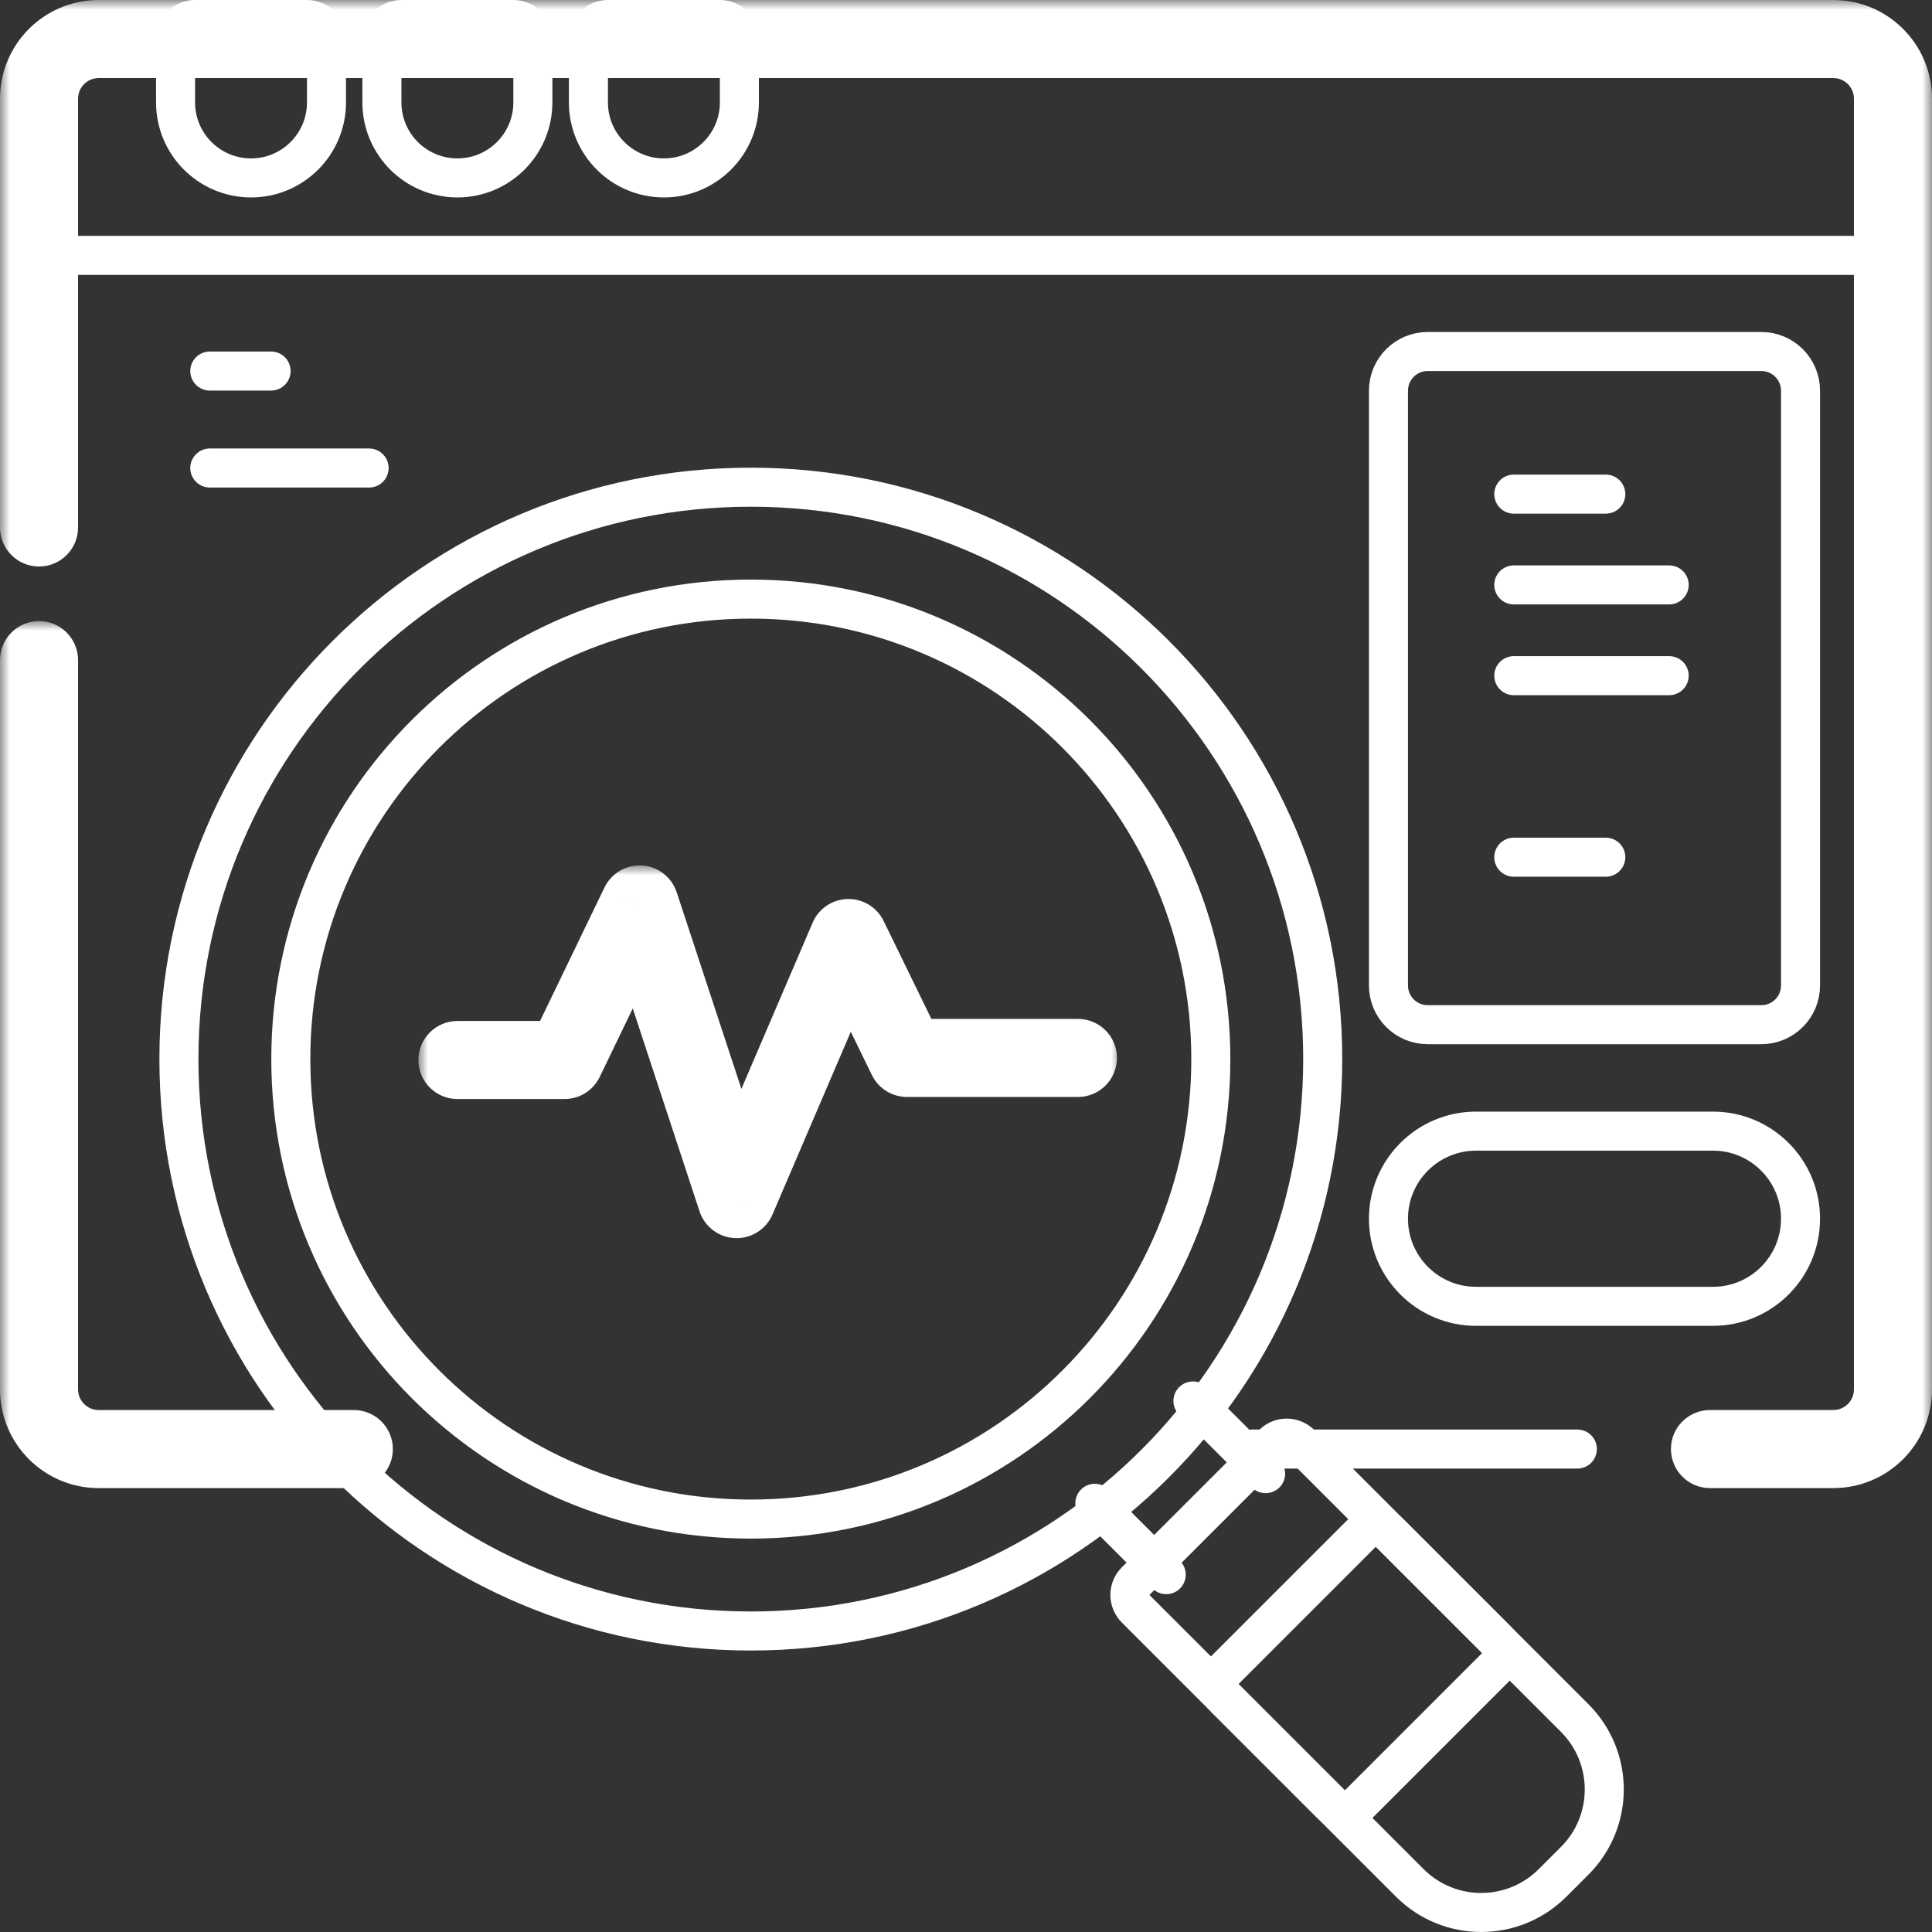 <svg xmlns="http://www.w3.org/2000/svg" width="99" height="99" viewBox="0 0 99 99" fill="none"><rect x="0" y="0" width="99" height="99" fill="#333333" stroke="none"/><path d="M80.827 74.253H64.176" stroke="white" stroke-width="2" stroke-miterlimit="10" stroke-linecap="round" stroke-linejoin="round"></path><mask id="path-2-outside-1_257_9801" maskUnits="userSpaceOnUse" x="0" y="0" width="99" height="77" fill="black"><rect fill="white" width="99" height="77"></rect><path d="M2 27.029V5.058C2 3.369 3.369 2 5.058 2H93.942C95.631 2 97 3.369 97 5.058V71.195C97 72.884 95.631 74.253 93.942 74.253H87.623"></path></mask><path d="M0 27.029C0 28.134 0.895 29.029 2 29.029C3.105 29.029 4 28.134 4 27.029H0ZM87.623 72.253C86.519 72.253 85.623 73.149 85.623 74.253C85.623 75.358 86.519 76.253 87.623 76.253V72.253ZM4 27.029V5.058H0V27.029H4ZM4 5.058C4 4.474 4.474 4 5.058 4V0C2.265 0 0 2.265 0 5.058H4ZM5.058 4H93.942V0H5.058V4ZM93.942 4C94.526 4 95 4.474 95 5.058H99C99 2.265 96.735 0 93.942 0V4ZM95 5.058V71.195H99V5.058H95ZM95 71.195C95 71.779 94.526 72.253 93.942 72.253V76.253C96.735 76.253 99 73.989 99 71.195H95ZM93.942 72.253H87.623V76.253H93.942V72.253Z" fill="white" mask="url(#path-2-outside-1_257_9801)"></path><mask id="path-4-outside-2_257_9801" maskUnits="userSpaceOnUse" x="0" y="31.826" width="21" height="45" fill="black"><rect fill="white" y="31.826" width="21" height="45"></rect><path d="M18.131 74.254H5.058C3.369 74.254 2 72.884 2 71.195V33.826"></path></mask><path d="M18.131 76.254C19.235 76.254 20.131 75.358 20.131 74.254C20.131 73.149 19.235 72.254 18.131 72.254V76.254ZM4 33.826C4 32.722 3.105 31.826 2 31.826C0.895 31.826 0 32.722 0 33.826H4ZM18.131 72.254H5.058V76.254H18.131V72.254ZM5.058 72.254C4.474 72.254 4 71.78 4 71.195H0C0 73.989 2.265 76.254 5.058 76.254V72.254ZM4 71.195V33.826H0V71.195H4Z" fill="white" mask="url(#path-4-outside-2_257_9801)"></path><path d="M96.841 13.087H2.309" stroke="white" stroke-width="2" stroke-miterlimit="10" stroke-linecap="round" stroke-linejoin="round"></path><path d="M9.996 1C9.444 1 8.996 1.448 8.996 2V5.249C8.996 7.385 10.728 9.117 12.863 9.117C14.999 9.117 16.73 7.385 16.73 5.249V2C16.73 1.448 16.283 1 15.73 1H9.996Z" stroke="white" stroke-width="2" stroke-miterlimit="10" stroke-linecap="round" stroke-linejoin="round"></path><path d="M20.57 1C20.018 1 19.57 1.448 19.57 2V5.249C19.57 7.385 21.302 9.117 23.438 9.117C25.573 9.117 27.305 7.385 27.305 5.249V2C27.305 1.448 26.857 1 26.305 1H20.57Z" stroke="white" stroke-width="2" stroke-miterlimit="10" stroke-linecap="round" stroke-linejoin="round"></path><path d="M31.152 1C30.6 1 30.152 1.448 30.152 2V5.249C30.152 7.385 31.884 9.117 34.02 9.117C36.155 9.117 37.887 7.385 37.887 5.249V2C37.887 1.448 37.439 1 36.887 1H31.152Z" stroke="white" stroke-width="2" stroke-miterlimit="10" stroke-linecap="round" stroke-linejoin="round"></path><path d="M59.76 80.689L56.102 77.031" stroke="white" stroke-width="2" stroke-miterlimit="10" stroke-linecap="round" stroke-linejoin="round"></path><path d="M61.129 71.788L64.854 75.513" stroke="white" stroke-width="2" stroke-miterlimit="10" stroke-linecap="round" stroke-linejoin="round"></path><path d="M38.474 83.576C54.659 83.576 67.779 70.455 67.779 54.27C67.779 38.085 54.659 24.965 38.474 24.965C22.288 24.965 9.168 38.085 9.168 54.27C9.168 70.455 22.288 83.576 38.474 83.576Z" stroke="white" stroke-width="2" stroke-miterlimit="10" stroke-linecap="round" stroke-linejoin="round"></path><path d="M38.474 77.841C51.492 77.841 62.045 67.288 62.045 54.27C62.045 41.252 51.492 30.699 38.474 30.699C25.456 30.699 14.902 41.252 14.902 54.27C14.902 67.288 25.456 77.841 38.474 77.841Z" stroke="white" stroke-width="2" stroke-miterlimit="10" stroke-linecap="round" stroke-linejoin="round"></path><path d="M58.191 81.02C58.004 81.207 57.898 81.462 57.898 81.727C57.898 81.992 58.004 82.246 58.191 82.434L72.242 96.485C74.262 98.504 77.537 98.504 79.556 96.485L80.691 95.351C82.711 93.331 82.711 90.056 80.691 88.036L66.64 73.985C66.25 73.595 65.616 73.595 65.226 73.985L58.191 81.02Z" stroke="white" stroke-width="2" stroke-miterlimit="10" stroke-linecap="round" stroke-linejoin="round"></path><path d="M76.655 85.413C77.045 85.023 77.045 84.39 76.655 83.999L71.207 78.552C70.817 78.161 70.183 78.161 69.793 78.552L62.758 85.586C62.368 85.977 62.368 86.61 62.758 87L68.206 92.448C68.597 92.838 69.23 92.838 69.62 92.448L76.655 85.413Z" stroke="white" stroke-width="2" stroke-miterlimit="10" stroke-linecap="round" stroke-linejoin="round"></path><path d="M73.157 52.507H90.254C91.364 52.507 92.263 51.607 92.263 50.498V20.021C92.263 18.911 91.364 18.012 90.254 18.012H73.157C72.048 18.012 71.148 18.911 71.148 20.021V50.498C71.148 51.607 72.048 52.507 73.157 52.507Z" stroke="white" stroke-width="2" stroke-miterlimit="10" stroke-linecap="round" stroke-linejoin="round"></path><path d="M75.637 66.939H87.775C90.254 66.939 92.263 64.929 92.263 62.45C92.263 59.971 90.254 57.962 87.775 57.962H75.637C73.158 57.962 71.148 59.971 71.148 62.45C71.148 64.929 73.158 66.939 75.637 66.939Z" stroke="white" stroke-width="2" stroke-miterlimit="10" stroke-linecap="round" stroke-linejoin="round"></path><path d="M77.57 25.32H82.285" stroke="white" stroke-width="2" stroke-miterlimit="10" stroke-linecap="round" stroke-linejoin="round"></path><path d="M77.57 43.925H82.285" stroke="white" stroke-width="2" stroke-miterlimit="10" stroke-linecap="round" stroke-linejoin="round"></path><path d="M77.57 29.972H85.532" stroke="white" stroke-width="2" stroke-miterlimit="10" stroke-linecap="round" stroke-linejoin="round"></path><path d="M77.57 34.623H85.532" stroke="white" stroke-width="2" stroke-miterlimit="10" stroke-linecap="round" stroke-linejoin="round"></path><mask id="path-22-outside-3_257_9801" maskUnits="userSpaceOnUse" x="21.441" y="44.346" width="36" height="20" fill="black"><rect fill="white" x="21.441" y="44.346" width="36" height="20"></rect><path d="M23.441 54.317H28.929L32.776 46.346L37.745 61.446L43.48 48.066L46.475 54.211H55.235"></path></mask><path d="M23.441 52.317C22.337 52.317 21.441 53.212 21.441 54.317C21.441 55.422 22.337 56.317 23.441 56.317V52.317ZM28.929 54.317V56.317C29.697 56.317 30.397 55.878 30.73 55.186L28.929 54.317ZM32.776 46.346L34.675 45.721C34.42 44.946 33.721 44.404 32.907 44.35C32.094 44.296 31.329 44.742 30.974 45.477L32.776 46.346ZM37.745 61.446L35.846 62.072C36.106 62.861 36.828 63.408 37.659 63.444C38.489 63.48 39.256 62.999 39.584 62.234L37.745 61.446ZM43.48 48.066L45.278 47.19C44.935 46.486 44.214 46.048 43.431 46.067C42.649 46.086 41.95 46.559 41.642 47.278L43.48 48.066ZM46.475 54.211L44.677 55.087C45.013 55.775 45.71 56.211 46.475 56.211V54.211ZM55.235 56.211C56.34 56.211 57.235 55.316 57.235 54.211C57.235 53.107 56.34 52.211 55.235 52.211V56.211ZM23.441 56.317H28.929V52.317H23.441V56.317ZM30.73 55.186L34.577 47.215L30.974 45.477L27.128 53.448L30.73 55.186ZM30.876 46.971L35.846 62.072L39.645 60.821L34.675 45.721L30.876 46.971ZM39.584 62.234L45.318 48.854L41.642 47.278L35.907 60.658L39.584 62.234ZM41.682 48.942L44.677 55.087L48.273 53.335L45.278 47.19L41.682 48.942ZM46.475 56.211H55.235V52.211H46.475V56.211Z" fill="white" mask="url(#path-22-outside-3_257_9801)"></path><path d="M10.75 19.013H13.891" stroke="white" stroke-width="2" stroke-miterlimit="10" stroke-linecap="round" stroke-linejoin="round"></path><path d="M10.75 23.982H18.914" stroke="white" stroke-width="2" stroke-miterlimit="10" stroke-linecap="round" stroke-linejoin="round"></path></svg>